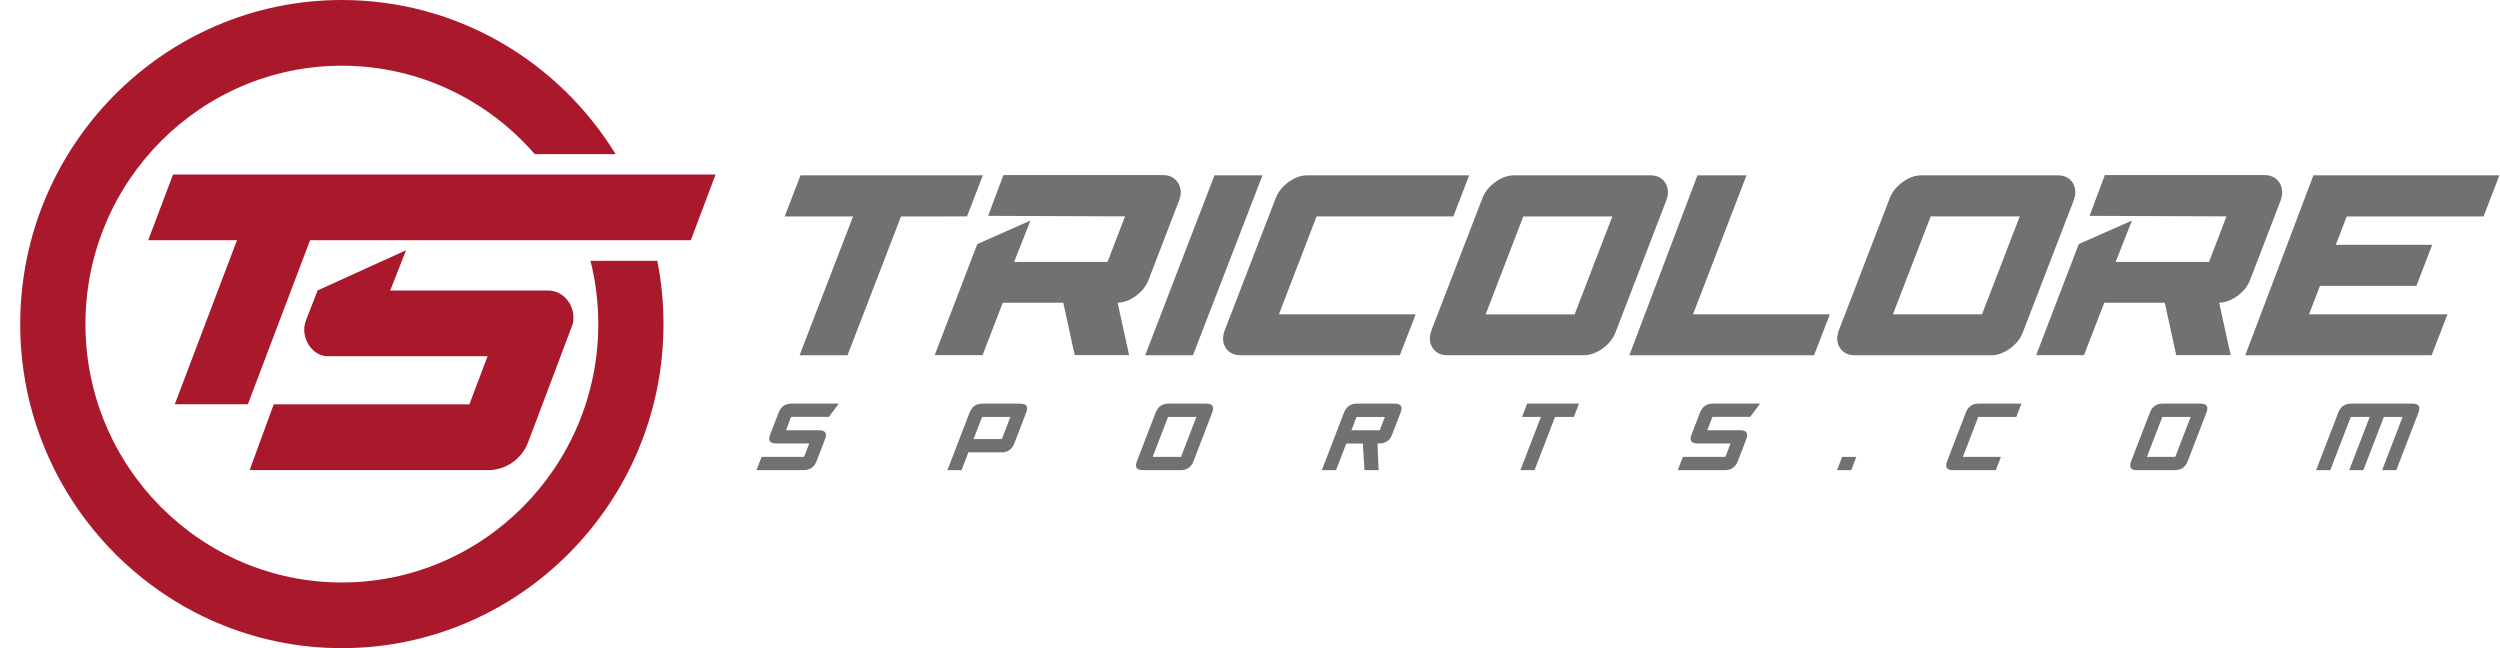<svg width="108" height="28" viewBox="0 0 108 28" fill="none" xmlns="http://www.w3.org/2000/svg">
<path d="M49.471 15.348L52.466 7.574H54.54L51.536 15.348H49.471Z" fill="#6F7271"/>
<path d="M53.597 15.348C53.225 15.348 53.035 15.167 52.942 15.014C52.81 14.799 52.801 14.544 52.914 14.256L55.111 8.559C55.215 8.291 55.398 8.06 55.66 7.866C55.928 7.672 56.201 7.574 56.473 7.574H63.468L62.785 9.349H56.877L55.249 13.579H61.157L60.473 15.348H53.597Z" fill="#6F7271"/>
<path d="M62.532 15.348C62.16 15.348 61.972 15.167 61.879 15.014C61.745 14.799 61.734 14.544 61.844 14.256L64.041 8.559C64.143 8.291 64.329 8.06 64.595 7.866C64.863 7.672 65.135 7.574 65.408 7.574H71.3C71.666 7.574 71.854 7.755 71.947 7.909C72.079 8.127 72.089 8.384 71.981 8.668L69.787 14.365C69.683 14.633 69.495 14.866 69.231 15.056C68.963 15.248 68.692 15.346 68.422 15.346H62.532V15.348ZM68.024 13.581L69.652 9.352H65.806L64.18 13.581H68.024Z" fill="#6F7271"/>
<path d="M70.388 15.348L73.331 7.574H75.45L73.138 13.579H79.05L78.367 15.348H70.388Z" fill="#6F7271"/>
<path d="M80.129 15.348C79.757 15.348 79.569 15.167 79.476 15.014C79.342 14.801 79.331 14.546 79.443 14.256L81.638 8.559C81.742 8.291 81.928 8.06 82.192 7.866C82.46 7.672 82.734 7.574 83.007 7.574H88.899C89.265 7.574 89.453 7.755 89.546 7.909C89.678 8.127 89.689 8.382 89.58 8.668L87.383 14.367C87.28 14.637 87.092 14.868 86.83 15.058C86.562 15.25 86.291 15.348 86.021 15.348H80.129ZM85.623 13.579L87.252 9.349H83.405L81.774 13.579H85.623Z" fill="#6F7271"/>
<path d="M96.995 15.348L99.94 7.574H107.973L107.29 9.352H101.378L100.907 10.574H105.071L104.388 12.35H100.223L99.75 13.579H105.731L105.047 15.348H96.995Z" fill="#6F7271"/>
<path d="M34.582 7.574L33.898 9.352H36.852L34.541 15.348H36.612L38.924 9.352L41.776 9.349L42.459 7.574H34.582Z" fill="#6F7271"/>
<path d="M50.896 7.909C50.803 7.754 50.613 7.563 50.248 7.563H43.348L42.688 9.325L48.602 9.347L47.845 11.315H43.81L44.515 9.528L42.219 10.543L40.379 15.343H42.446L43.32 13.079H45.934L46.427 15.343H48.777L48.282 13.079C48.542 13.071 48.801 12.975 49.056 12.794C49.322 12.604 49.51 12.369 49.616 12.095L50.935 8.665C51.046 8.384 51.033 8.127 50.896 7.909Z" fill="#6F7271"/>
<path d="M98.481 7.909C98.385 7.754 98.197 7.563 97.83 7.563H90.93L90.27 9.325L96.184 9.347L95.43 11.315H91.395L92.1 9.528L89.803 10.543L87.963 15.343H90.028L90.904 13.079H93.518L94.013 15.343H96.364L95.868 13.079C96.128 13.071 96.387 12.975 96.643 12.794C96.909 12.604 97.097 12.369 97.203 12.095L98.522 8.665C98.625 8.384 98.615 8.127 98.481 7.909Z" fill="#6F7271"/>
<path d="M25.846 14.001C25.846 20.156 20.877 25.163 14.768 25.163C8.66 25.163 3.691 20.156 3.691 14.001C3.691 7.846 8.66 2.839 14.768 2.839C18.087 2.839 21.069 4.321 23.102 6.658H26.594C24.144 2.665 19.761 0 14.768 0C7.107 0 0.873 6.282 0.873 14.001C0.873 21.721 7.107 28 14.768 28C22.429 28 28.663 21.723 28.663 14.001C28.663 13.064 28.57 12.151 28.395 11.267H25.509C25.729 12.14 25.846 13.058 25.846 14.001Z" fill="#AA182C"/>
<path d="M23.681 12.552H16.857L17.54 10.811L13.722 12.546L13.291 13.65C13.222 13.831 13.142 14.029 13.142 14.226C13.142 14.825 13.583 15.389 14.161 15.389H21.063L20.583 16.659L20.278 17.468H11.825L10.785 20.307H21.18C21.96 20.267 22.613 19.738 22.845 19.019C22.84 19.032 22.836 19.047 22.832 19.06L23.433 17.468L24.218 15.387L24.726 14.04C24.767 13.927 24.773 13.825 24.773 13.718C24.776 13.099 24.298 12.552 23.681 12.552ZM22.925 18.625C22.931 18.568 22.933 18.509 22.933 18.452C22.933 18.511 22.933 18.568 22.925 18.625ZM22.862 18.958C22.87 18.925 22.879 18.89 22.886 18.858C22.879 18.89 22.87 18.923 22.862 18.958Z" fill="#AA182C"/>
<path d="M17.938 7.539H14.779H14.468H11.311H7.475L6.402 10.378H10.238L7.55 17.465H10.707L13.395 10.378H13.707H16.866H29.842L30.914 7.539H17.938Z" fill="#AA182C"/>
<path d="M35.808 18.01H34.175L33.955 18.587H35.382C35.654 18.587 35.741 18.714 35.643 18.969L35.276 19.925C35.176 20.18 34.992 20.309 34.72 20.309H32.681L32.901 19.736H34.737L34.958 19.158H33.531C33.258 19.158 33.172 19.032 33.269 18.777L33.639 17.82C33.738 17.563 33.922 17.435 34.195 17.435H36.234L35.808 18.01Z" fill="#6F7271"/>
<path d="M44.074 17.437H42.444C42.171 17.437 41.988 17.563 41.888 17.82L40.93 20.309H41.54L41.834 19.542H43.261C43.534 19.542 43.718 19.415 43.817 19.158L44.334 17.818C44.433 17.566 44.347 17.437 44.074 17.437ZM43.281 18.969H42.057L42.427 18.012H43.648L43.281 18.969Z" fill="#6F7271"/>
<path d="M52.369 17.82L51.558 19.927C51.461 20.182 51.275 20.311 51.005 20.311H49.374C49.102 20.311 49.015 20.182 49.115 19.927L49.925 17.82C50.023 17.566 50.209 17.437 50.479 17.437H52.109C52.38 17.437 52.466 17.566 52.369 17.82ZM50.46 18.012L49.796 19.736H51.02L51.684 18.012H50.46Z" fill="#6F7271"/>
<path d="M95.319 17.82L94.508 19.927C94.411 20.182 94.225 20.311 93.955 20.311H92.324C92.052 20.311 91.966 20.182 92.065 19.927L92.876 17.82C92.973 17.566 93.159 17.437 93.429 17.437H95.06C95.33 17.437 95.419 17.566 95.319 17.82ZM93.412 18.012L92.748 19.736H93.972L94.636 18.012H93.412Z" fill="#6F7271"/>
<path d="M59.509 19.16L59.556 20.309H58.945L58.875 19.16H58.16L57.716 20.309H57.104L58.062 17.82C58.162 17.566 58.346 17.437 58.618 17.437H60.248C60.519 17.437 60.607 17.563 60.508 17.82L60.138 18.777C60.041 19.032 59.855 19.158 59.583 19.158H59.509V19.16ZM59.604 18.587L59.825 18.014H58.603L58.382 18.587H59.604Z" fill="#6F7271"/>
<path d="M68.212 17.437L67.992 18.012H67.177L66.294 20.309H65.682L66.567 18.012H65.752L65.972 17.437H68.212Z" fill="#6F7271"/>
<path d="M75.608 18.01H73.977L73.754 18.587H75.181C75.452 18.587 75.54 18.714 75.441 18.969L75.073 19.925C74.974 20.18 74.79 20.309 74.52 20.309H72.481L72.701 19.736H74.537L74.76 19.158H73.333C73.062 19.158 72.974 19.032 73.073 18.777L73.441 17.82C73.54 17.563 73.724 17.435 73.997 17.435H76.036L75.608 18.01Z" fill="#6F7271"/>
<path d="M102.983 18.012L102.098 20.309H101.486L102.371 18.012H101.553L100.669 20.309H100.057L101.015 17.82C101.114 17.566 101.298 17.437 101.568 17.437H104.217C104.49 17.437 104.576 17.563 104.479 17.82L103.521 20.309H102.909L103.791 18.012H102.983Z" fill="#6F7271"/>
<path d="M86.441 19.736H84.797L85.461 18.012H87.105L87.325 17.437H85.478C85.206 17.437 85.022 17.563 84.925 17.82L84.114 19.927C84.015 20.182 84.103 20.311 84.374 20.311H86.22L86.441 19.736Z" fill="#6F7271"/>
<path d="M79.582 19.736L79.361 20.309H79.973L80.194 19.736H79.582Z" fill="#6F7271"/>
</svg>
